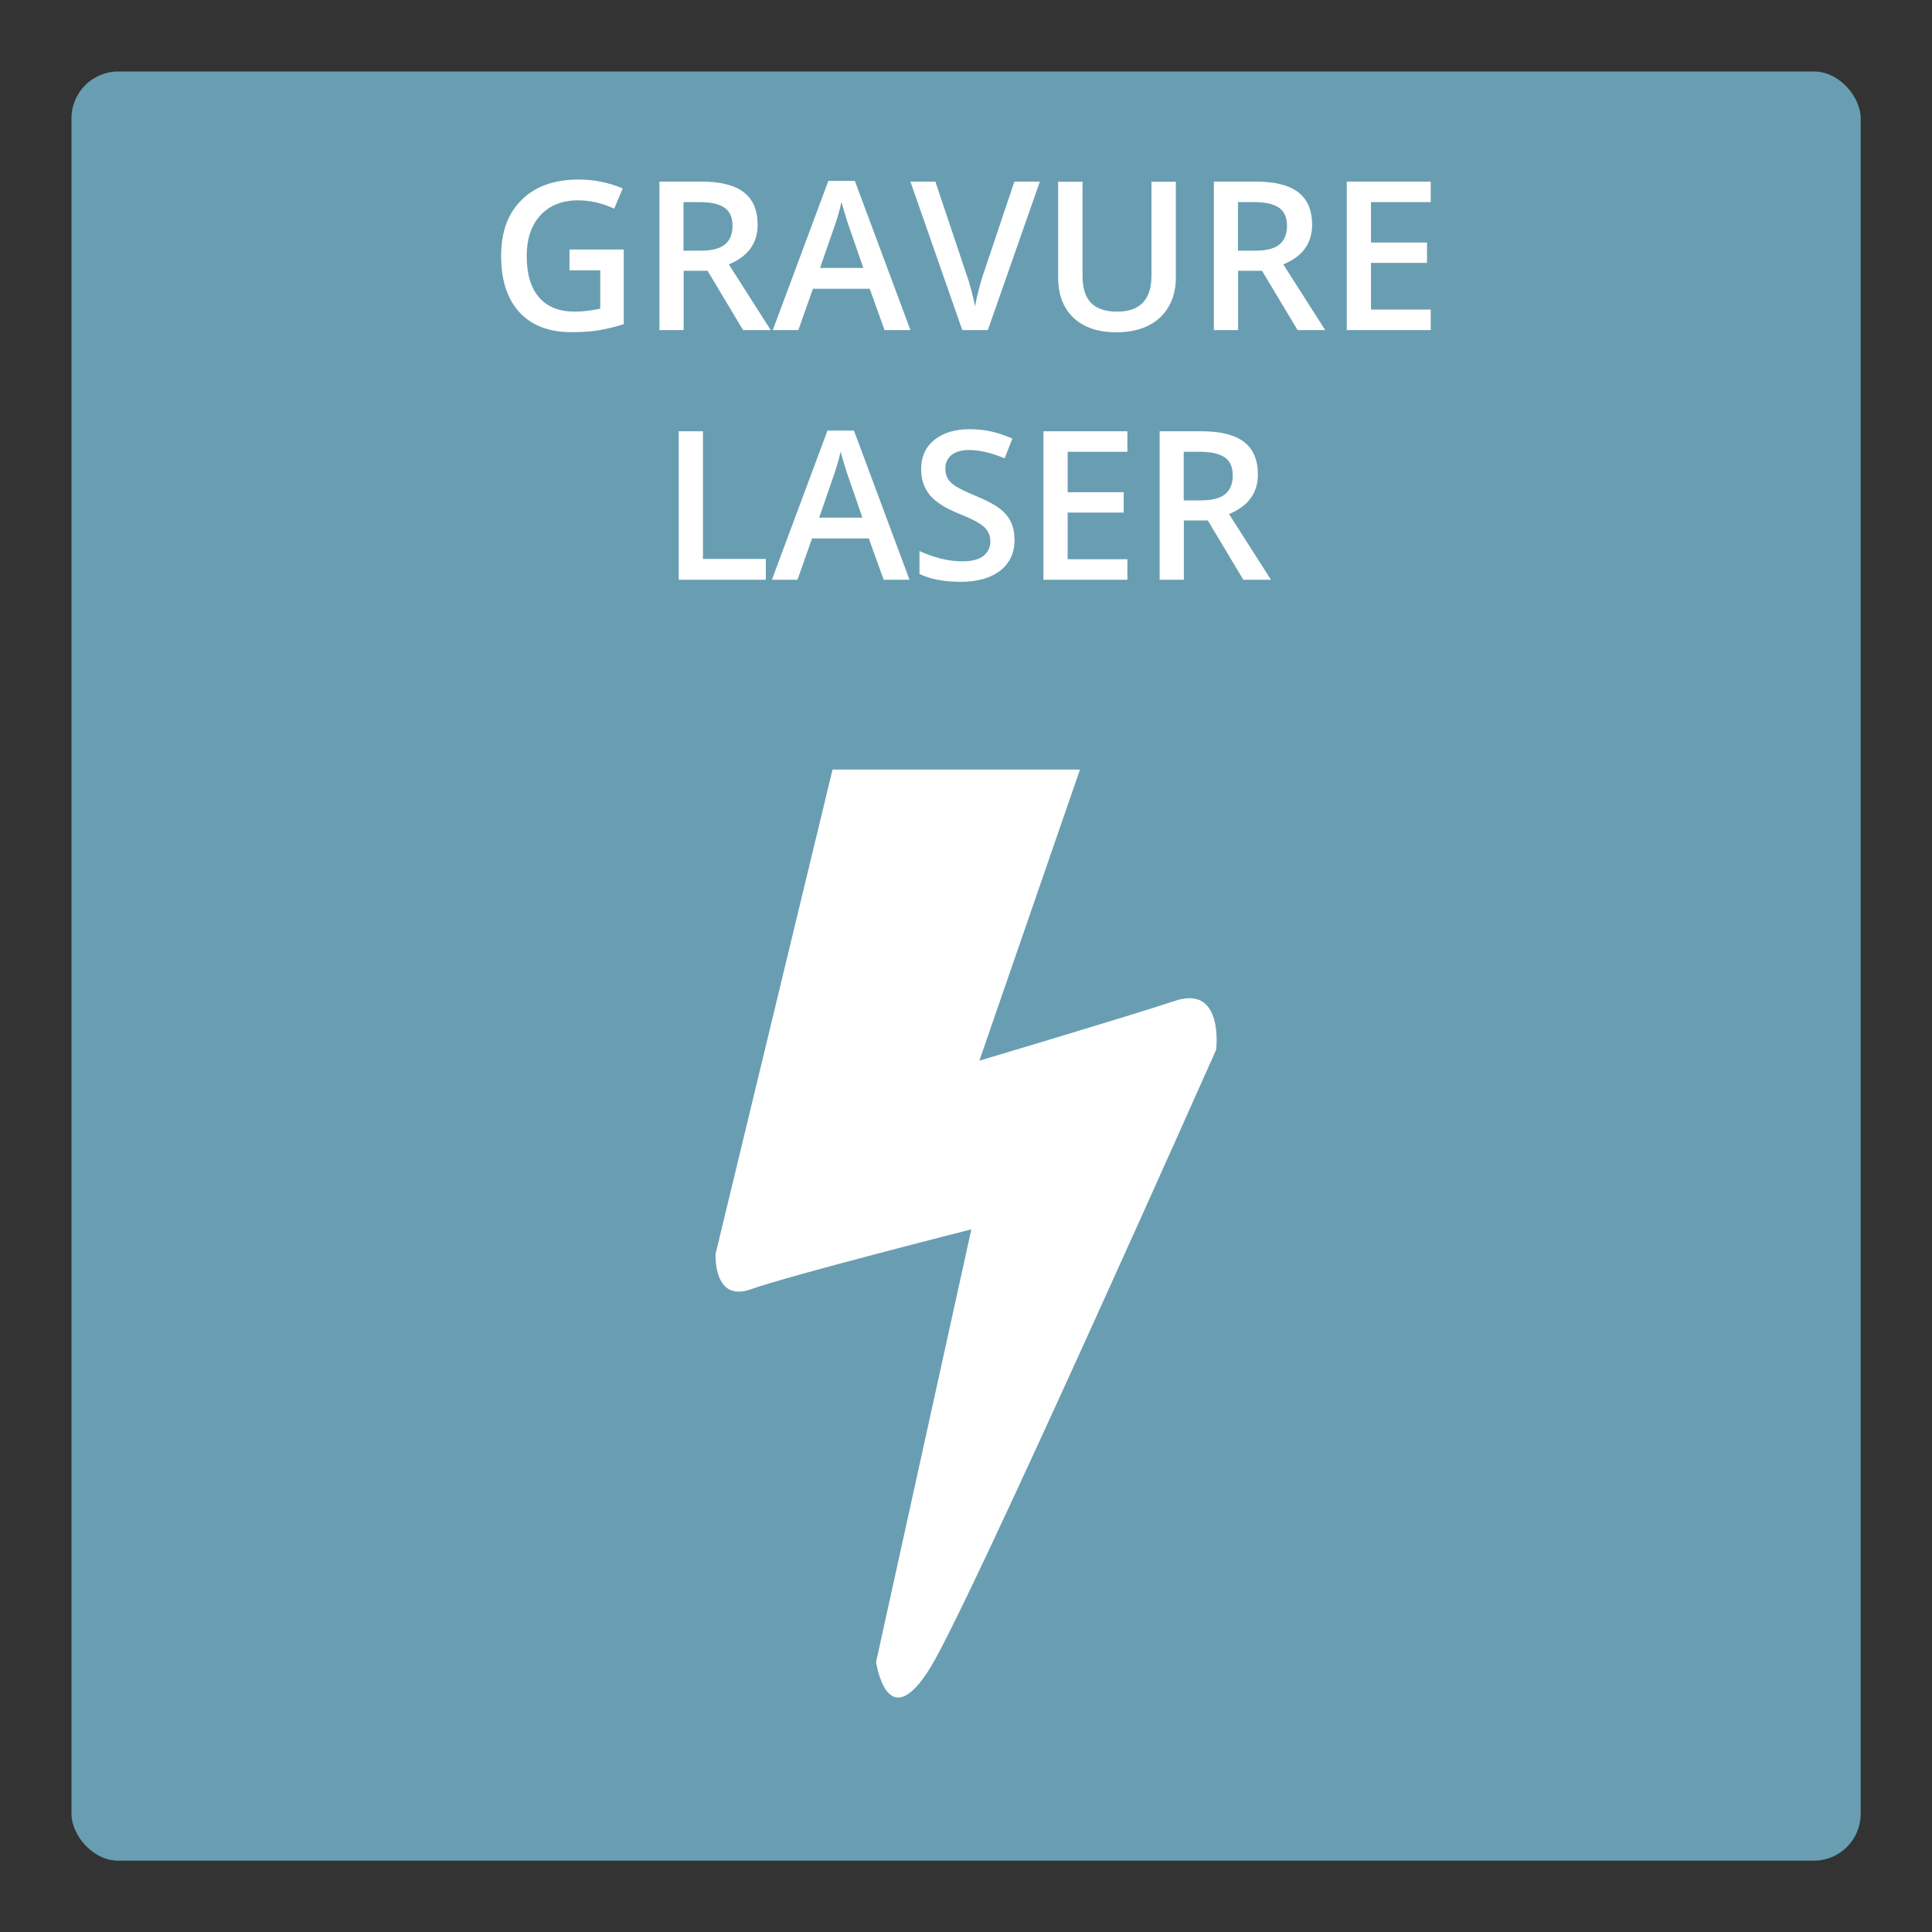 <?xml version="1.0" encoding="UTF-8"?>
<svg xmlns="http://www.w3.org/2000/svg" xmlns:xlink="http://www.w3.org/1999/xlink" viewBox="0 0 130 130">
  <rect x="0" y="0" width="130" height="130" fill="#333333" stroke="none"/>
  <defs>
    <style>
      .cls-1 {
        fill: #fff;
      }

      .cls-1, .cls-2 {
        stroke-width: 0px;
      }

      .cls-2 {
        fill: #699eb2;
      }
    </style>
    <symbol id="ENL" viewBox="0 0 120.39 120.39">
      <g>
        <rect class="cls-2" x="0" y="0" width="120.39" height="120.39" rx="3.15" ry="3.15"/>
        <path class="cls-1" d="M67.87,46.97h-16.66l-7.87,32.59s-.18,3.3,2.38,2.38,14.83-4.03,14.83-4.03l-6.41,29.11s.73,5.13,3.66.37c2.7-4.39,19.22-41.56,19.22-41.56,0,0,.55-4.39-2.75-3.3s-13.18,4.03-13.18,4.03l6.77-19.59Z"/>
      </g>
    </symbol>
  </defs>
  <g id="Layer_2" data-name="Layer 2">
    <use width="120.39" height="120.39" transform="translate(4.81 4.81)" xlink:href="#ENL"/>
  </g>
  <g id="Layer_3" data-name="Layer 3">
    <g>
      <path class="cls-1" d="M38.29,16.79h3.68v5.02c-.6.2-1.18.33-1.73.42s-1.15.12-1.79.12c-1.51,0-2.68-.45-3.5-1.34s-1.23-2.16-1.23-3.79.46-2.87,1.39-3.78c.92-.91,2.2-1.36,3.82-1.36,1.04,0,2.03.2,2.97.6l-.57,1.36c-.81-.37-1.62-.56-2.43-.56-1.07,0-1.91.33-2.53,1-.62.67-.93,1.59-.93,2.75,0,1.22.28,2.15.84,2.79.56.64,1.36.95,2.41.95.53,0,1.09-.07,1.7-.2v-2.58h-2.07v-1.4Z"/>
      <path class="cls-1" d="M46,18.22v3.99h-1.63v-9.99h2.82c1.29,0,2.24.24,2.86.72.62.48.93,1.21.93,2.19,0,1.24-.65,2.13-1.94,2.66l2.82,4.42h-1.86l-2.39-3.99h-1.61ZM46,16.87h1.13c.76,0,1.31-.14,1.65-.42.34-.28.51-.7.51-1.26s-.18-.97-.55-1.22-.93-.37-1.67-.37h-1.08v3.27Z"/>
      <path class="cls-1" d="M59.52,22.21l-1-2.78h-3.82l-.98,2.78h-1.72l3.74-10.04h1.78l3.74,10.04h-1.74ZM58.09,18.03l-.94-2.72c-.07-.18-.16-.47-.28-.86-.12-.39-.2-.68-.25-.86-.12.56-.3,1.17-.54,1.84l-.9,2.6h2.91Z"/>
      <path class="cls-1" d="M68.27,12.22h1.7l-3.5,9.99h-1.72l-3.49-9.99h1.68l2.08,6.21c.11.3.23.68.35,1.14.12.47.2.81.24,1.04.06-.35.15-.75.27-1.2.12-.46.22-.79.3-1.01l2.08-6.19Z"/>
      <path class="cls-1" d="M79.12,12.22v6.47c0,.74-.16,1.38-.48,1.94-.32.55-.77.98-1.37,1.28-.6.3-1.32.45-2.15.45-1.24,0-2.2-.33-2.89-.98-.69-.66-1.03-1.56-1.03-2.71v-6.44h1.64v6.32c0,.82.19,1.43.57,1.83.38.39.97.59,1.76.59,1.54,0,2.31-.81,2.31-2.43v-6.31h1.63Z"/>
      <path class="cls-1" d="M83.31,18.22v3.99h-1.63v-9.99h2.82c1.29,0,2.24.24,2.86.72.62.48.93,1.21.93,2.19,0,1.24-.65,2.13-1.94,2.66l2.82,4.42h-1.86l-2.39-3.99h-1.61ZM83.31,16.87h1.13c.76,0,1.31-.14,1.65-.42.34-.28.51-.7.51-1.26s-.18-.97-.55-1.22-.93-.37-1.67-.37h-1.08v3.27Z"/>
      <path class="cls-1" d="M96.27,22.21h-5.65v-9.99h5.65v1.38h-4.02v2.72h3.77v1.37h-3.77v3.14h4.02v1.39Z"/>
      <path class="cls-1" d="M45.67,39.01v-9.99h1.63v8.59h4.23v1.4h-5.87Z"/>
      <path class="cls-1" d="M59.46,39.01l-1-2.78h-3.82l-.98,2.78h-1.72l3.74-10.04h1.78l3.74,10.04h-1.74ZM58.03,34.83l-.94-2.72c-.07-.18-.16-.47-.28-.86-.12-.39-.2-.68-.25-.86-.12.56-.3,1.17-.54,1.84l-.9,2.6h2.91Z"/>
      <path class="cls-1" d="M68.27,36.3c0,.89-.32,1.59-.96,2.09s-1.53.76-2.66.76-2.06-.18-2.78-.53v-1.54c.46.21.94.38,1.45.51s.99.18,1.43.18c.65,0,1.12-.12,1.43-.37s.46-.58.46-.99c0-.37-.14-.69-.42-.95-.28-.26-.87-.57-1.75-.92-.91-.37-1.55-.79-1.93-1.26-.37-.47-.56-1.04-.56-1.71,0-.83.3-1.49.89-1.97.59-.48,1.39-.72,2.39-.72s1.91.21,2.86.63l-.52,1.33c-.89-.37-1.68-.56-2.38-.56-.53,0-.93.12-1.2.34-.27.23-.41.53-.41.91,0,.26.05.48.16.67s.29.36.54.52c.25.16.7.38,1.35.65.73.3,1.27.59,1.61.85.34.26.59.56.75.9.16.33.24.72.24,1.18Z"/>
      <path class="cls-1" d="M75.86,39.01h-5.65v-9.99h5.65v1.38h-4.02v2.72h3.77v1.37h-3.77v3.14h4.02v1.39Z"/>
      <path class="cls-1" d="M79.66,35.02v3.99h-1.63v-9.99h2.82c1.29,0,2.24.24,2.86.72.62.48.93,1.21.93,2.19,0,1.24-.65,2.13-1.94,2.66l2.82,4.42h-1.86l-2.39-3.99h-1.61ZM79.66,33.67h1.13c.76,0,1.31-.14,1.65-.42.34-.28.51-.7.51-1.26s-.18-.97-.55-1.22-.93-.37-1.67-.37h-1.08v3.27Z"/>
    </g>
  </g>
</svg>